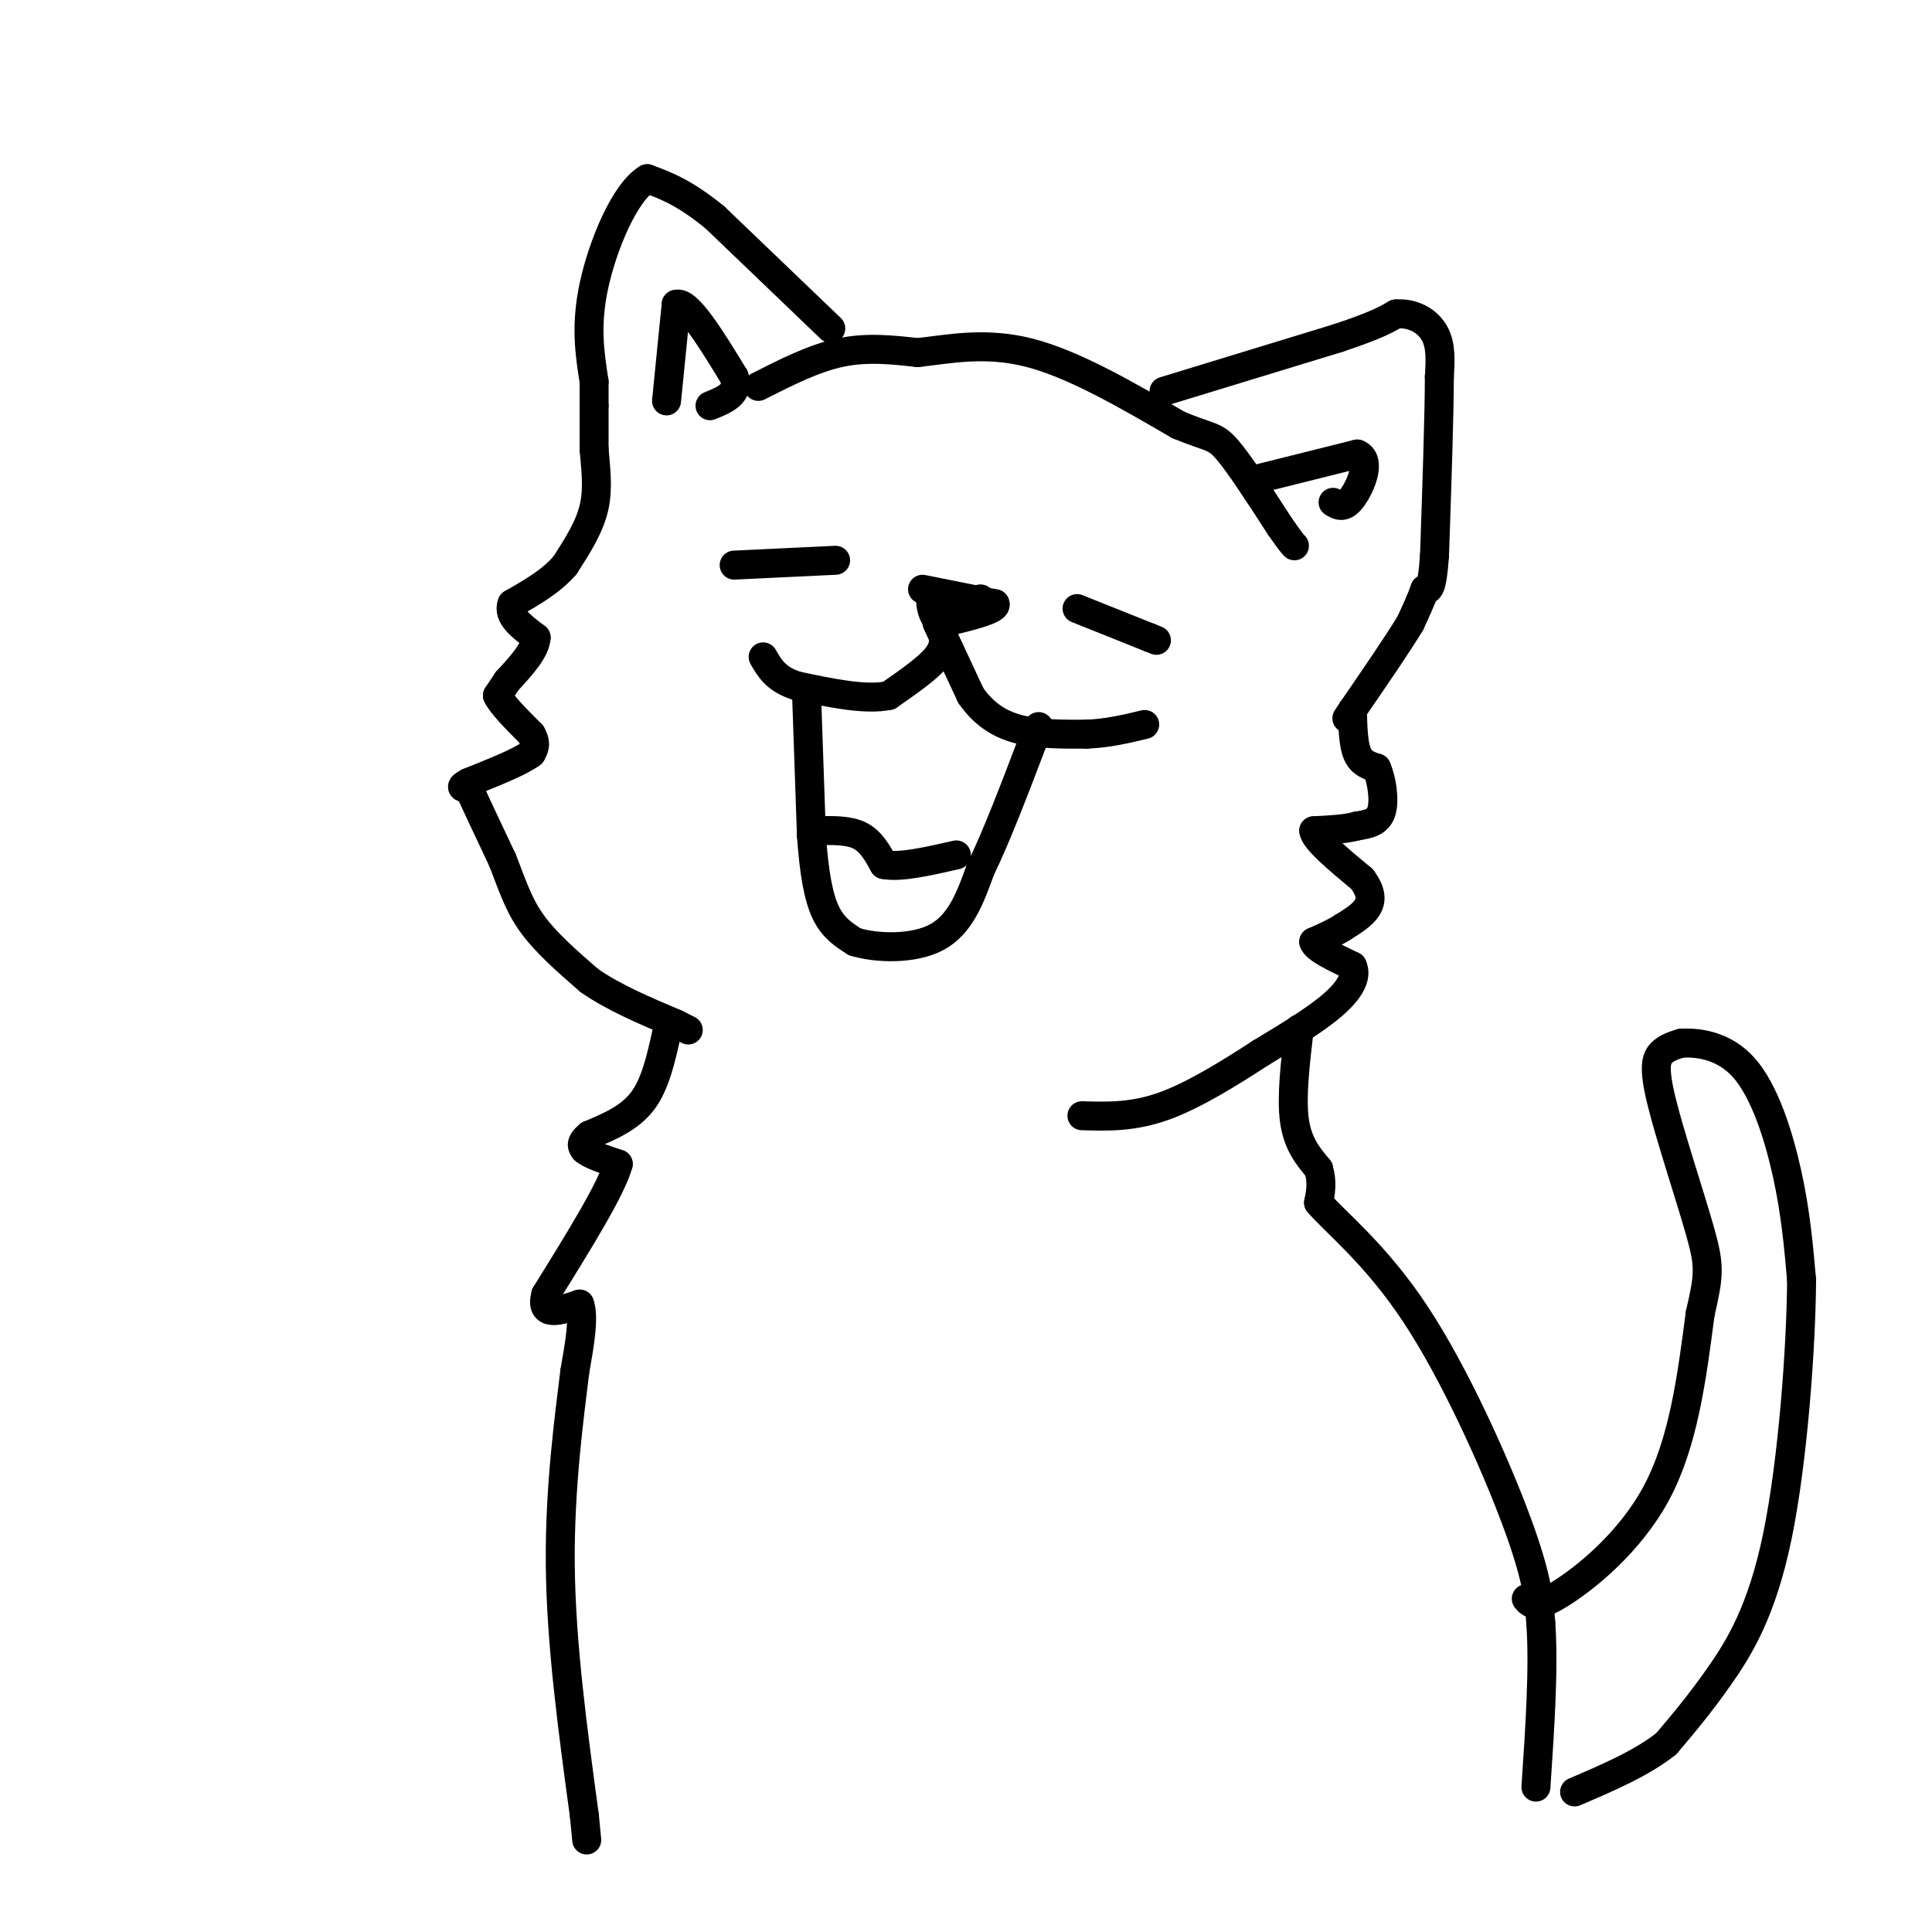 <svg viewBox='0 0 400 400' version='1.1' xmlns='http://www.w3.org/2000/svg' xmlns:xlink='http://www.w3.org/1999/xlink'><g fill='none' stroke='rgb(0,0,0)' stroke-width='6' stroke-linecap='round' stroke-linejoin='round'><path d='M157,80c5.750,-2.917 11.500,-5.833 17,-7c5.500,-1.167 10.750,-0.583 16,0'/><path d='M190,73c6.222,-0.667 13.778,-2.333 23,0c9.222,2.333 20.111,8.667 31,15'/><path d='M244,88c6.556,2.733 7.444,2.067 10,5c2.556,2.933 6.778,9.467 11,16'/><path d='M265,109c2.333,3.333 2.667,3.667 3,4'/><path d='M241,81c0.000,0.000 36.000,-11.000 36,-11'/><path d='M277,70c8.000,-2.667 10.000,-3.833 12,-5'/><path d='M289,65c3.600,-0.289 6.600,1.489 8,4c1.400,2.511 1.200,5.756 1,9'/><path d='M298,78c0.000,7.667 -0.500,22.333 -1,37'/><path d='M297,115c-0.500,7.333 -1.250,7.167 -2,7'/><path d='M295,122c-0.833,2.333 -1.917,4.667 -3,7'/><path d='M292,129c-2.500,4.167 -7.250,11.083 -12,18'/><path d='M280,147c-2.000,3.000 -1.000,1.500 0,0'/><path d='M280,147c0.083,3.500 0.167,7.000 1,9c0.833,2.000 2.417,2.500 4,3'/><path d='M285,159c1.067,2.333 1.733,6.667 1,9c-0.733,2.333 -2.867,2.667 -5,3'/><path d='M281,171c-2.333,0.667 -5.667,0.833 -9,1'/><path d='M272,172c0.167,1.833 5.083,5.917 10,10'/><path d='M282,182c2.000,2.711 2.000,4.489 1,6c-1.000,1.511 -3.000,2.756 -5,4'/><path d='M278,192c-1.833,1.167 -3.917,2.083 -6,3'/><path d='M272,195c0.333,1.333 4.167,3.167 8,5'/><path d='M280,200c1.022,2.111 -0.422,4.889 -4,8c-3.578,3.111 -9.289,6.556 -15,10'/><path d='M261,218c-6.022,3.911 -13.578,8.689 -20,11c-6.422,2.311 -11.711,2.156 -17,2'/><path d='M172,68c0.000,0.000 -24.000,-23.000 -24,-23'/><path d='M148,45c-6.333,-5.167 -10.167,-6.583 -14,-8'/><path d='M134,37c-4.622,2.756 -9.178,13.644 -11,22c-1.822,8.356 -0.911,14.178 0,20'/><path d='M123,79c0.000,4.167 0.000,4.583 0,5'/><path d='M123,84c0.000,2.333 0.000,5.667 0,9'/><path d='M123,93c0.267,3.533 0.933,7.867 0,12c-0.933,4.133 -3.467,8.067 -6,12'/><path d='M117,117c-2.833,3.333 -6.917,5.667 -11,8'/><path d='M106,125c-1.000,2.500 2.000,4.750 5,7'/><path d='M111,132c-0.167,2.667 -3.083,5.833 -6,9'/><path d='M105,141c-1.333,2.000 -1.667,2.500 -2,3'/><path d='M103,144c0.833,1.833 3.917,4.917 7,8'/><path d='M110,152c1.167,2.000 0.583,3.000 0,4'/><path d='M110,156c-2.167,1.667 -7.583,3.833 -13,6'/><path d='M97,162c-2.167,1.167 -1.083,1.083 0,1'/><path d='M97,163c1.167,2.667 4.083,8.833 7,15'/><path d='M104,178c1.889,4.689 3.111,8.911 6,13c2.889,4.089 7.444,8.044 12,12'/><path d='M122,203c5.000,3.500 11.500,6.250 18,9'/><path d='M140,212c3.333,1.667 2.667,1.333 2,1'/><path d='M138,83c0.000,0.000 2.000,-20.000 2,-20'/><path d='M140,63c2.333,-0.833 7.167,7.083 12,15'/><path d='M152,78c1.167,3.500 -1.917,4.750 -5,6'/><path d='M261,99c0.000,0.000 20.000,-5.000 20,-5'/><path d='M281,94c3.067,1.178 0.733,6.622 -1,9c-1.733,2.378 -2.867,1.689 -4,1'/><path d='M152,117c0.000,0.000 21.000,-1.000 21,-1'/><path d='M191,122c0.000,0.000 15.000,3.000 15,3'/><path d='M206,125c0.667,1.167 -5.167,2.583 -11,4'/><path d='M195,129c-2.333,-0.933 -2.667,-5.267 -2,-6c0.667,-0.733 2.333,2.133 4,5'/><path d='M197,128c1.667,0.167 3.833,-1.917 6,-4'/><path d='M223,126c0.000,0.000 15.000,6.000 15,6'/><path d='M238,132c2.500,1.000 1.250,0.500 0,0'/><path d='M195,130c0.417,1.833 0.833,3.667 -1,6c-1.833,2.333 -5.917,5.167 -10,8'/><path d='M184,144c-4.833,1.000 -11.917,-0.500 -19,-2'/><path d='M165,142c-4.333,-1.333 -5.667,-3.667 -7,-6'/><path d='M194,129c0.000,0.000 7.000,15.000 7,15'/><path d='M201,144c2.689,3.844 5.911,5.956 10,7c4.089,1.044 9.044,1.022 14,1'/><path d='M225,152c4.333,-0.167 8.167,-1.083 12,-2'/><path d='M167,144c0.000,0.000 1.000,29.000 1,29'/><path d='M168,173c0.556,7.800 1.444,12.800 3,16c1.556,3.200 3.778,4.600 6,6'/><path d='M177,195c4.311,1.333 12.089,1.667 17,-1c4.911,-2.667 6.956,-8.333 9,-14'/><path d='M203,180c3.333,-6.833 7.167,-16.917 11,-27'/><path d='M214,153c1.833,-4.500 0.917,-2.250 0,0'/><path d='M169,172c3.333,-0.083 6.667,-0.167 9,1c2.333,1.167 3.667,3.583 5,6'/><path d='M183,179c3.333,0.667 9.167,-0.667 15,-2'/><path d='M138,214c-1.167,5.250 -2.333,10.500 -5,14c-2.667,3.500 -6.833,5.250 -11,7'/><path d='M122,235c-2.000,1.667 -1.500,2.333 -1,3'/><path d='M121,238c1.000,1.000 4.000,2.000 7,3'/><path d='M128,241c-1.333,5.000 -8.167,16.000 -15,27'/><path d='M113,268c-1.333,4.833 2.833,3.417 7,2'/><path d='M120,270c1.000,2.667 0.000,8.333 -1,14'/><path d='M119,284c-1.044,8.756 -3.156,23.644 -3,40c0.156,16.356 2.578,34.178 5,52'/><path d='M121,376c0.833,8.667 0.417,4.333 0,0'/><path d='M269,213c-0.833,7.083 -1.667,14.167 -1,19c0.667,4.833 2.833,7.417 5,10'/><path d='M273,242c0.833,2.833 0.417,4.917 0,7'/><path d='M273,249c3.333,3.976 11.667,10.417 20,23c8.333,12.583 16.667,31.310 21,43c4.333,11.690 4.667,16.345 5,21'/><path d='M319,336c0.667,9.167 -0.167,21.583 -1,34'/><path d='M316,331c0.933,1.089 1.867,2.178 7,-1c5.133,-3.178 14.467,-10.622 20,-21c5.533,-10.378 7.267,-23.689 9,-37'/><path d='M352,272c1.864,-8.091 2.026,-9.818 0,-17c-2.026,-7.182 -6.238,-19.818 -8,-27c-1.762,-7.182 -1.075,-8.909 0,-10c1.075,-1.091 2.537,-1.545 4,-2'/><path d='M348,216c3.060,-0.226 8.708,0.208 13,5c4.292,4.792 7.226,13.940 9,22c1.774,8.060 2.387,15.030 3,22'/><path d='M373,265c-0.083,13.833 -1.792,37.417 -5,53c-3.208,15.583 -7.917,23.167 -12,29c-4.083,5.833 -7.542,9.917 -11,14'/><path d='M345,361c-5.000,4.000 -12.000,7.000 -19,10'/></g>
</svg>